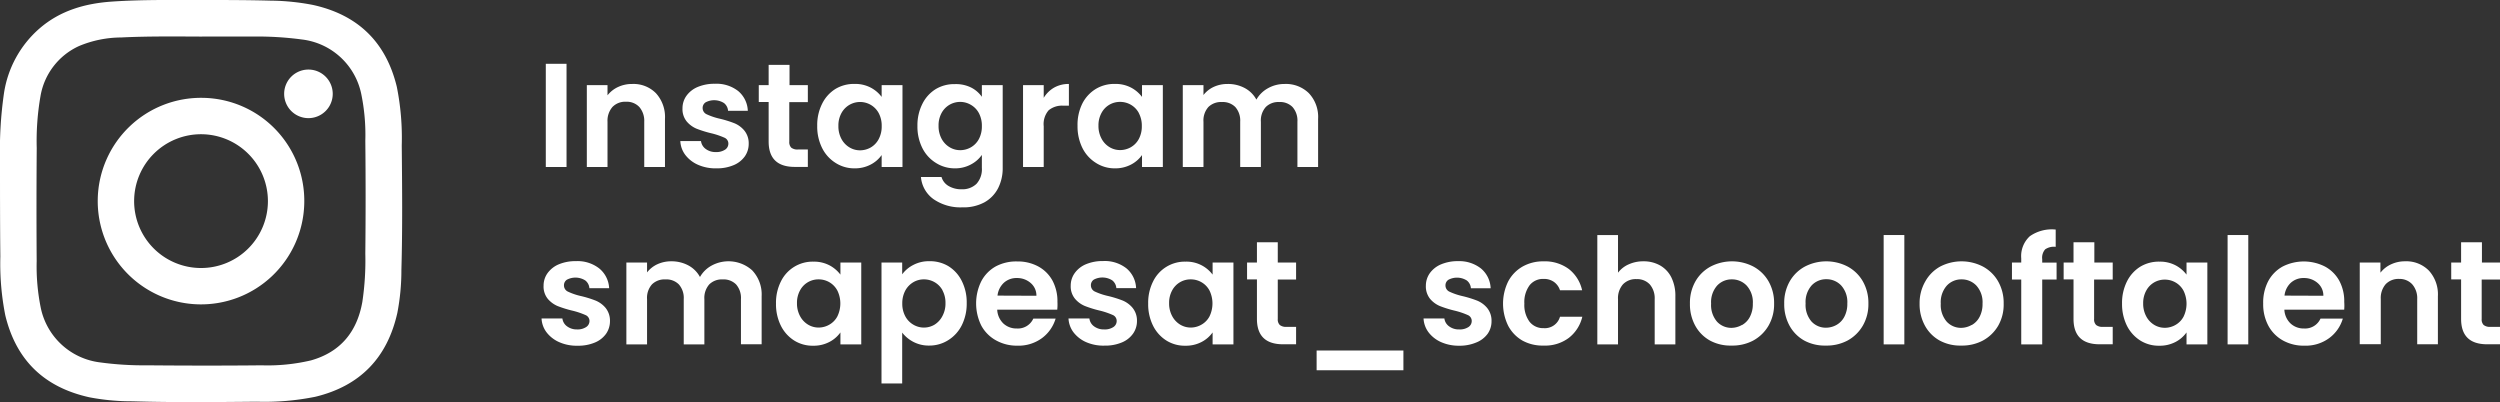 <svg xmlns="http://www.w3.org/2000/svg" viewBox="0 0 506.41 81.45"><rect x="0" y="0" width="506.41" height="81.45" fill="#333333" stroke="none"/><defs><style>.cls-1{fill:#fff;}</style></defs><g id="Layer_2" data-name="Layer 2"><g id="Header_Atas" data-name="Header Atas"><path class="cls-1" d="M114.76,12.93v20.9h-4.2V12.93Z"></path><path class="cls-1" d="M132.87,18.88a7.14,7.14,0,0,1,1.83,5.22v9.73h-4.2V24.67a4.29,4.29,0,0,0-1-3,3.5,3.5,0,0,0-2.7-1.06,3.58,3.58,0,0,0-2.74,1.06,4.25,4.25,0,0,0-1,3v9.16h-4.19V17.25h4.19v2.06a5.77,5.77,0,0,1,2.14-1.69,6.61,6.61,0,0,1,2.86-.61A6.38,6.38,0,0,1,132.87,18.88Z"></path><path class="cls-1" d="M141.37,33.37a6.51,6.51,0,0,1-2.56-2,5,5,0,0,1-1-2.79H142a2.31,2.31,0,0,0,.95,1.59,3.25,3.25,0,0,0,2.05.63,3.2,3.2,0,0,0,1.87-.48,1.45,1.45,0,0,0,.67-1.23,1.29,1.29,0,0,0-.82-1.21A15.52,15.52,0,0,0,144.1,27a22.15,22.15,0,0,1-3-.93,5.29,5.29,0,0,1-2-1.47,3.93,3.93,0,0,1-.85-2.66,4.3,4.3,0,0,1,.79-2.52,5.34,5.34,0,0,1,2.28-1.8,8.69,8.69,0,0,1,3.49-.65,7.12,7.12,0,0,1,4.73,1.48,5.48,5.48,0,0,1,1.94,4h-4a2.18,2.18,0,0,0-.82-1.57,3.72,3.72,0,0,0-3.71-.16,1.34,1.34,0,0,0-.62,1.17,1.38,1.38,0,0,0,.84,1.27,13.1,13.1,0,0,0,2.61.88,22.43,22.43,0,0,1,3,.93,5.22,5.22,0,0,1,2,1.48,4.06,4.06,0,0,1,.88,2.65,4.4,4.4,0,0,1-.79,2.58,5.23,5.23,0,0,1-2.28,1.78,8.56,8.56,0,0,1-3.45.64A8.76,8.76,0,0,1,141.37,33.37Z"></path><path class="cls-1" d="M159.88,20.69v8a1.6,1.6,0,0,0,.4,1.22,2,2,0,0,0,1.36.37h2v3.53H161c-3.53,0-5.3-1.71-5.3-5.15v-8h-2V17.25h2V13.14h4.23v4.11h3.71v3.44Z"></path><path class="cls-1" d="M166.54,21a7.34,7.34,0,0,1,2.72-3,7.24,7.24,0,0,1,3.85-1,6.75,6.75,0,0,1,3.25.74,6.59,6.59,0,0,1,2.23,1.89V17.25h4.22V33.83h-4.22V31.41a6.22,6.22,0,0,1-2.23,1.93,6.82,6.82,0,0,1-3.28.76A7,7,0,0,1,169.26,33a7.46,7.46,0,0,1-2.72-3,9.69,9.69,0,0,1-1-4.5A9.58,9.58,0,0,1,166.54,21ZM178,22.92a4.29,4.29,0,0,0-7.56,0,5.19,5.19,0,0,0-.61,2.59,5.37,5.37,0,0,0,.61,2.62,4.41,4.41,0,0,0,1.62,1.72,4.1,4.1,0,0,0,2.14.6,4.36,4.36,0,0,0,2.18-.58A4.23,4.23,0,0,0,178,28.16a5.37,5.37,0,0,0,.6-2.62A5.37,5.37,0,0,0,178,22.92Z"></path><path class="cls-1" d="M196.67,17.71a6,6,0,0,1,2.22,1.9V17.25h4.22V34a8.9,8.9,0,0,1-.93,4.12,6.86,6.86,0,0,1-2.78,2.87A8.91,8.91,0,0,1,194.91,42a9.6,9.6,0,0,1-5.8-1.65,6.14,6.14,0,0,1-2.56-4.49h4.17a3.09,3.09,0,0,0,1.42,1.81,5,5,0,0,0,2.65.67,4.1,4.1,0,0,0,3-1.09A4.39,4.39,0,0,0,198.89,34V31.38a6.24,6.24,0,0,1-2.23,1.94,6.65,6.65,0,0,1-3.25.78A7.1,7.1,0,0,1,189.58,33a7.43,7.43,0,0,1-2.74-3,9.69,9.69,0,0,1-1-4.5,9.58,9.58,0,0,1,1-4.46,7.34,7.34,0,0,1,2.72-3,7.24,7.24,0,0,1,3.85-1A6.9,6.9,0,0,1,196.67,17.71Zm1.62,5.21a4.23,4.23,0,0,0-1.62-1.68,4.27,4.27,0,0,0-5.94,1.65,5.19,5.19,0,0,0-.61,2.59,5.37,5.37,0,0,0,.61,2.62,4.41,4.41,0,0,0,1.62,1.72,4.1,4.1,0,0,0,2.14.6,4.39,4.39,0,0,0,2.18-.58,4.23,4.23,0,0,0,1.62-1.68,5.37,5.37,0,0,0,.6-2.62A5.37,5.37,0,0,0,198.29,22.92Z"></path><path class="cls-1" d="M213.52,17.75a5.92,5.92,0,0,1,3-.74v4.4h-1.1a4.24,4.24,0,0,0-3,.93,4.25,4.25,0,0,0-1,3.23v8.26h-4.19V17.25h4.19v2.57A5.92,5.92,0,0,1,213.52,17.75Z"></path><path class="cls-1" d="M219.23,21A7.37,7.37,0,0,1,222,18a7.24,7.24,0,0,1,3.85-1,6.78,6.78,0,0,1,3.25.74,6.68,6.68,0,0,1,2.23,1.89V17.25h4.22V33.83h-4.22V31.41a6.3,6.3,0,0,1-2.23,1.93,6.84,6.84,0,0,1-3.28.76A7,7,0,0,1,222,33a7.48,7.48,0,0,1-2.73-3,9.81,9.81,0,0,1-1-4.5A9.7,9.7,0,0,1,219.23,21Zm11.46,1.9a4.23,4.23,0,0,0-1.62-1.68,4.32,4.32,0,0,0-2.19-.58,4.21,4.21,0,0,0-3.75,2.23,5.2,5.2,0,0,0-.62,2.59,5.37,5.37,0,0,0,.62,2.62,4.39,4.39,0,0,0,1.61,1.72,4.12,4.12,0,0,0,2.14.6,4.43,4.43,0,0,0,2.19-.58,4.23,4.23,0,0,0,1.62-1.68,5.37,5.37,0,0,0,.6-2.62A5.37,5.37,0,0,0,230.69,22.92Z"></path><path class="cls-1" d="M265.13,18.88A7,7,0,0,1,267,24.1v9.73h-4.19V24.67a4.14,4.14,0,0,0-1-3,3.52,3.52,0,0,0-2.69-1,3.59,3.59,0,0,0-2.71,1,4.1,4.1,0,0,0-1,3v9.16h-4.19V24.67a4.14,4.14,0,0,0-1-3,3.56,3.56,0,0,0-2.7-1,3.65,3.65,0,0,0-2.74,1,4.1,4.1,0,0,0-1,3v9.16h-4.19V17.25h4.19v2a5.57,5.57,0,0,1,2.08-1.65,6.63,6.63,0,0,1,2.8-.59,7.15,7.15,0,0,1,3.47.82,5.77,5.77,0,0,1,2.37,2.35,6,6,0,0,1,2.35-2.31,6.78,6.78,0,0,1,3.34-.86A6.63,6.63,0,0,1,265.13,18.88Z"></path><path class="cls-1" d="M113.26,69.3a6.53,6.53,0,0,1-2.56-2,5,5,0,0,1-1-2.79h4.22a2.3,2.3,0,0,0,.94,1.59,3.27,3.27,0,0,0,2,.63,3.17,3.17,0,0,0,1.87-.48,1.46,1.46,0,0,0,.68-1.23,1.3,1.3,0,0,0-.83-1.21,15.52,15.52,0,0,0-2.62-.88,22.6,22.6,0,0,1-3-.93,5.33,5.33,0,0,1-2-1.47,3.93,3.93,0,0,1-.85-2.66,4.3,4.3,0,0,1,.79-2.52,5.37,5.37,0,0,1,2.27-1.8,8.69,8.69,0,0,1,3.49-.65,7.11,7.11,0,0,1,4.73,1.48,5.49,5.49,0,0,1,2,4h-4a2.19,2.19,0,0,0-.83-1.57,3.72,3.72,0,0,0-3.71-.16,1.33,1.33,0,0,0-.61,1.17,1.38,1.38,0,0,0,.84,1.27,12.73,12.73,0,0,0,2.6.88,21.51,21.51,0,0,1,3,.93,5.25,5.25,0,0,1,2,1.48,4.12,4.12,0,0,1,.88,2.65,4.47,4.47,0,0,1-.79,2.58,5.23,5.23,0,0,1-2.28,1.78,8.61,8.61,0,0,1-3.46.64A8.72,8.72,0,0,1,113.26,69.3Z"></path><path class="cls-1" d="M152.41,54.81A7.08,7.08,0,0,1,154.28,60v9.73h-4.19V60.6a4.14,4.14,0,0,0-1-3,3.56,3.56,0,0,0-2.7-1,3.61,3.61,0,0,0-2.71,1,4.14,4.14,0,0,0-1,3v9.16H138.5V60.6a4.14,4.14,0,0,0-1-3,3.55,3.55,0,0,0-2.69-1,3.62,3.62,0,0,0-2.74,1,4.1,4.1,0,0,0-1,3v9.16h-4.19V53.18h4.19v2a5.65,5.65,0,0,1,2.08-1.65,6.66,6.66,0,0,1,2.8-.6,7.22,7.22,0,0,1,3.48.83,5.75,5.75,0,0,1,2.36,2.35,6,6,0,0,1,2.35-2.31,7.18,7.18,0,0,1,8.27,1Z"></path><path class="cls-1" d="M158.19,57a7.14,7.14,0,0,1,6.57-4,6.78,6.78,0,0,1,3.25.74,6.68,6.68,0,0,1,2.23,1.89V53.18h4.22V69.76h-4.22V67.34A6.3,6.3,0,0,1,168,69.27a6.84,6.84,0,0,1-3.28.76A7,7,0,0,1,160.91,69a7.45,7.45,0,0,1-2.72-3,9.72,9.72,0,0,1-1-4.5A9.58,9.58,0,0,1,158.19,57Zm11.45,1.9A4.23,4.23,0,0,0,168,57.17a4.32,4.32,0,0,0-2.19-.58,4.21,4.21,0,0,0-3.75,2.23,5.2,5.2,0,0,0-.62,2.59,5.37,5.37,0,0,0,.62,2.62,4.46,4.46,0,0,0,1.61,1.72,4.12,4.12,0,0,0,2.14.6,4.33,4.33,0,0,0,2.19-.59,4.14,4.14,0,0,0,1.62-1.67,6,6,0,0,0,0-5.24Z"></path><path class="cls-1" d="M185,53.67a6.75,6.75,0,0,1,3.25-.76,7.24,7.24,0,0,1,3.85,1,7.35,7.35,0,0,1,2.72,3,9.58,9.58,0,0,1,1,4.48,9.72,9.72,0,0,1-1,4.5,7.52,7.52,0,0,1-2.72,3A7.1,7.1,0,0,1,188.23,70a6.69,6.69,0,0,1-3.22-.75,6.87,6.87,0,0,1-2.26-1.88V77.67h-4.19V53.18h4.19v2.39A6.35,6.35,0,0,1,185,53.67Zm5.93,5.15a4.24,4.24,0,0,0-1.62-1.66,4.32,4.32,0,0,0-2.17-.57,4.17,4.17,0,0,0-2.14.58,4.4,4.4,0,0,0-1.62,1.69,5.41,5.41,0,0,0-.61,2.61,5.34,5.34,0,0,0,.61,2.6A4.26,4.26,0,0,0,185,65.76a4.2,4.2,0,0,0,4.31,0A4.45,4.45,0,0,0,190.91,64a5.3,5.3,0,0,0,.61-2.63A5.19,5.19,0,0,0,190.91,58.82Z"></path><path class="cls-1" d="M214.16,62.73H202a4.13,4.13,0,0,0,1.26,2.81,3.89,3.89,0,0,0,2.73,1,3.42,3.42,0,0,0,3.32-2h4.52a7.6,7.6,0,0,1-2.75,3.94,8,8,0,0,1-5,1.54,8.65,8.65,0,0,1-4.3-1.06,7.48,7.48,0,0,1-3-3,10.15,10.15,0,0,1,0-9,7.36,7.36,0,0,1,2.93-3,8.8,8.8,0,0,1,4.35-1,8.7,8.7,0,0,1,4.23,1,7.17,7.17,0,0,1,2.91,2.89,8.85,8.85,0,0,1,1,4.3A9.91,9.91,0,0,1,214.16,62.73Zm-4.22-2.82a3.32,3.32,0,0,0-1.17-2.59,4.13,4.13,0,0,0-2.78-1,3.78,3.78,0,0,0-2.62.94,4.15,4.15,0,0,0-1.31,2.62Z"></path><path class="cls-1" d="M220,69.3a6.53,6.53,0,0,1-2.56-2,5.06,5.06,0,0,1-1-2.79h4.23a2.3,2.3,0,0,0,.94,1.59,3.27,3.27,0,0,0,2.05.63,3.17,3.17,0,0,0,1.87-.48A1.46,1.46,0,0,0,226.2,65a1.3,1.3,0,0,0-.83-1.21,15.52,15.52,0,0,0-2.62-.88,22.15,22.15,0,0,1-3-.93,5.25,5.25,0,0,1-2-1.47,3.94,3.94,0,0,1-.86-2.66,4.31,4.31,0,0,1,.8-2.52,5.31,5.31,0,0,1,2.27-1.8,8.69,8.69,0,0,1,3.49-.65,7.11,7.11,0,0,1,4.73,1.48,5.49,5.49,0,0,1,1.95,4h-4a2.19,2.19,0,0,0-.83-1.57,3.72,3.72,0,0,0-3.71-.16,1.33,1.33,0,0,0-.61,1.17,1.37,1.37,0,0,0,.83,1.27,13.1,13.1,0,0,0,2.61.88,22,22,0,0,1,3,.93,5.22,5.22,0,0,1,2,1.48,4.07,4.07,0,0,1,.89,2.65,4.41,4.41,0,0,1-.8,2.58,5.2,5.2,0,0,1-2.27,1.78,8.61,8.61,0,0,1-3.46.64A8.72,8.72,0,0,1,220,69.3Z"></path><path class="cls-1" d="M233.58,57a7.14,7.14,0,0,1,6.57-4,6.59,6.59,0,0,1,5.48,2.63V53.18h4.22V69.76h-4.22V67.34a6.3,6.3,0,0,1-2.23,1.93,6.82,6.82,0,0,1-3.28.76A7,7,0,0,1,236.3,69a7.45,7.45,0,0,1-2.72-3,9.72,9.72,0,0,1-1-4.5A9.58,9.58,0,0,1,233.58,57ZM245,58.85a4.23,4.23,0,0,0-1.62-1.68,4.32,4.32,0,0,0-2.18-.58,4.21,4.21,0,0,0-3.76,2.23,5.2,5.2,0,0,0-.62,2.59,5.37,5.37,0,0,0,.62,2.62,4.46,4.46,0,0,0,1.61,1.72,4.13,4.13,0,0,0,2.15.6,4.33,4.33,0,0,0,2.18-.59A4.14,4.14,0,0,0,245,64.09a6,6,0,0,0,0-5.24Z"></path><path class="cls-1" d="M258.83,56.62v8a1.56,1.56,0,0,0,.41,1.21,2,2,0,0,0,1.36.38h1.94v3.53h-2.63c-3.53,0-5.3-1.71-5.3-5.15v-8h-2V53.18h2V49.07h4.22v4.11h3.71v3.44Z"></path><path class="cls-1" d="M284.28,71v4H266.7V71Z"></path><path class="cls-1" d="M291.91,69.3a6.5,6.5,0,0,1-2.55-2,5.06,5.06,0,0,1-1-2.79h4.22a2.31,2.31,0,0,0,.95,1.59,3.27,3.27,0,0,0,2.05.63,3.17,3.17,0,0,0,1.87-.48,1.45,1.45,0,0,0,.67-1.23,1.29,1.29,0,0,0-.82-1.21,15.52,15.52,0,0,0-2.62-.88,22.15,22.15,0,0,1-3-.93,5.29,5.29,0,0,1-2-1.47,4,4,0,0,1-.85-2.66,4.38,4.38,0,0,1,.79-2.52,5.34,5.34,0,0,1,2.28-1.8,8.69,8.69,0,0,1,3.49-.65A7.12,7.12,0,0,1,300,54.39a5.49,5.49,0,0,1,1.95,4h-4a2.18,2.18,0,0,0-.82-1.57,3.72,3.72,0,0,0-3.71-.16,1.34,1.34,0,0,0-.62,1.17,1.38,1.38,0,0,0,.84,1.27,13.1,13.1,0,0,0,2.61.88,22.43,22.43,0,0,1,3,.93,5.22,5.22,0,0,1,2,1.48,4.06,4.06,0,0,1,.88,2.65,4.4,4.4,0,0,1-.79,2.58A5.26,5.26,0,0,1,299,69.39a8.61,8.61,0,0,1-3.46.64A8.76,8.76,0,0,1,291.91,69.3Z"></path><path class="cls-1" d="M305.51,57a7.52,7.52,0,0,1,2.9-3,8.41,8.41,0,0,1,4.25-1.06,8.17,8.17,0,0,1,5.11,1.54,7.5,7.5,0,0,1,2.71,4.32H316a3.35,3.35,0,0,0-1.22-1.69,3.49,3.49,0,0,0-2.11-.61,3.45,3.45,0,0,0-2.84,1.3,5.76,5.76,0,0,0-1.05,3.7,5.71,5.71,0,0,0,1.05,3.67,3.48,3.48,0,0,0,2.84,1.3A3.19,3.19,0,0,0,316,64.16h4.52a7.61,7.61,0,0,1-2.73,4.28A8,8,0,0,1,312.66,70,8.41,8.41,0,0,1,308.41,69a7.48,7.48,0,0,1-2.9-3,10.19,10.19,0,0,1,0-9Z"></path><path class="cls-1" d="M336.26,53.76a5.7,5.7,0,0,1,2.29,2.42,8.32,8.32,0,0,1,.82,3.85v9.73h-4.19V60.6a4.3,4.3,0,0,0-1-3,3.5,3.5,0,0,0-2.69-1.06,3.58,3.58,0,0,0-2.74,1.06,4.26,4.26,0,0,0-1,3v9.16h-4.19V47.61h4.19v7.63a5.46,5.46,0,0,1,2.16-1.69,7.14,7.14,0,0,1,3-.62A6.75,6.75,0,0,1,336.26,53.76Z"></path><path class="cls-1" d="M346.41,69a7.64,7.64,0,0,1-3-3,9,9,0,0,1-1.09-4.49A8.78,8.78,0,0,1,343.43,57a7.79,7.79,0,0,1,3.07-3,9.41,9.41,0,0,1,8.68,0,7.79,7.79,0,0,1,3.07,3,8.78,8.78,0,0,1,1.12,4.49A8.62,8.62,0,0,1,358.22,66a8,8,0,0,1-3.11,3A9,9,0,0,1,350.72,70,8.69,8.69,0,0,1,346.41,69Zm6.45-3.15a4,4,0,0,0,1.6-1.66,5.54,5.54,0,0,0,.6-2.69,5,5,0,0,0-1.24-3.64,4.08,4.08,0,0,0-3-1.27,4,4,0,0,0-3,1.27,5.06,5.06,0,0,0-1.21,3.64,5.14,5.14,0,0,0,1.18,3.64,3.92,3.92,0,0,0,3,1.27A4.36,4.36,0,0,0,352.86,65.82Z"></path><path class="cls-1" d="M365.51,69a7.64,7.64,0,0,1-3-3,9,9,0,0,1-1.09-4.49A8.78,8.78,0,0,1,362.53,57a7.79,7.79,0,0,1,3.07-3,9.41,9.41,0,0,1,8.68,0,7.79,7.79,0,0,1,3.07,3,8.78,8.78,0,0,1,1.12,4.49A8.62,8.62,0,0,1,377.32,66a8,8,0,0,1-3.11,3A9,9,0,0,1,369.82,70,8.71,8.71,0,0,1,365.51,69ZM372,65.82a4,4,0,0,0,1.6-1.66,5.54,5.54,0,0,0,.6-2.69,5,5,0,0,0-1.24-3.64,4.08,4.08,0,0,0-3-1.27,4,4,0,0,0-3,1.27,5.06,5.06,0,0,0-1.21,3.64,5.14,5.14,0,0,0,1.18,3.64,3.92,3.92,0,0,0,3,1.27A4.36,4.36,0,0,0,372,65.82Z"></path><path class="cls-1" d="M385.75,47.61V69.76h-4.19V47.61Z"></path><path class="cls-1" d="M392.94,69a7.58,7.58,0,0,1-3-3,9,9,0,0,1-1.1-4.49A8.78,8.78,0,0,1,390,57,7.73,7.73,0,0,1,393,54a9.41,9.41,0,0,1,8.68,0,7.79,7.79,0,0,1,3.07,3,8.78,8.78,0,0,1,1.12,4.49A8.62,8.62,0,0,1,404.75,66a8,8,0,0,1-3.12,3A9,9,0,0,1,397.25,70,8.69,8.69,0,0,1,392.94,69Zm6.45-3.15a4,4,0,0,0,1.6-1.66,5.54,5.54,0,0,0,.6-2.69,5,5,0,0,0-1.24-3.64,4.09,4.09,0,0,0-3-1.27,4,4,0,0,0-3,1.27,5.07,5.07,0,0,0-1.22,3.64,5.15,5.15,0,0,0,1.19,3.64,3.92,3.92,0,0,0,3,1.27A4.36,4.36,0,0,0,399.39,65.82Z"></path><path class="cls-1" d="M416.59,56.62h-2.91V69.76h-4.25V56.62h-1.88V53.18h1.88v-.84a5.47,5.47,0,0,1,1.74-4.49,7.74,7.74,0,0,1,5.24-1.35V50a3.12,3.12,0,0,0-2.13.51,2.55,2.55,0,0,0-.6,2v.69h2.91Z"></path><path class="cls-1" d="M424.19,56.62v8a1.56,1.56,0,0,0,.41,1.21,2,2,0,0,0,1.36.38h2v3.53h-2.64c-3.53,0-5.3-1.71-5.3-5.15v-8h-2V53.18h2V49.07h4.22v4.11h3.72v3.44Z"></path><path class="cls-1" d="M430.85,57a7.37,7.37,0,0,1,2.73-3,7.24,7.24,0,0,1,3.85-1,6.78,6.78,0,0,1,3.25.74,6.68,6.68,0,0,1,2.23,1.89V53.18h4.22V69.76h-4.22V67.34a6.3,6.3,0,0,1-2.23,1.93,6.84,6.84,0,0,1-3.28.76A7,7,0,0,1,433.58,69a7.54,7.54,0,0,1-2.73-3,9.84,9.84,0,0,1-1-4.5A9.7,9.7,0,0,1,430.85,57Zm11.46,1.9a4.23,4.23,0,0,0-1.62-1.68,4.32,4.32,0,0,0-2.19-.58,4.21,4.21,0,0,0-3.75,2.23,5.2,5.2,0,0,0-.62,2.59,5.37,5.37,0,0,0,.62,2.62,4.39,4.39,0,0,0,1.61,1.72,4.12,4.12,0,0,0,2.14.6,4.33,4.33,0,0,0,2.19-.59,4.14,4.14,0,0,0,1.62-1.67,6,6,0,0,0,0-5.24Z"></path><path class="cls-1" d="M455.42,47.61V69.76h-4.19V47.61Z"></path><path class="cls-1" d="M474.85,62.73H462.73A4.12,4.12,0,0,0,464,65.54a3.89,3.89,0,0,0,2.73,1,3.42,3.42,0,0,0,3.32-2h4.52a7.54,7.54,0,0,1-2.75,3.94,8,8,0,0,1-5,1.54A8.65,8.65,0,0,1,462.5,69a7.46,7.46,0,0,1-3-3,9.2,9.2,0,0,1-1.06-4.49,9.37,9.37,0,0,1,1-4.52,7.33,7.33,0,0,1,2.94-3,9.47,9.47,0,0,1,8.57,0,7.17,7.17,0,0,1,2.91,2.89,8.74,8.74,0,0,1,1,4.3A9.91,9.91,0,0,1,474.85,62.73Zm-4.22-2.82a3.32,3.32,0,0,0-1.17-2.59,4.12,4.12,0,0,0-2.78-1,3.8,3.8,0,0,0-2.62.94,4.14,4.14,0,0,0-1.3,2.62Z"></path><path class="cls-1" d="M492,54.81A7.14,7.14,0,0,1,493.83,60v9.73h-4.19V60.6a4.3,4.3,0,0,0-1-3A3.47,3.47,0,0,0,486,56.5a3.58,3.58,0,0,0-2.74,1.06,4.25,4.25,0,0,0-1,3v9.16H478V53.18h4.19v2.06a5.77,5.77,0,0,1,2.14-1.69,6.62,6.62,0,0,1,2.86-.62A6.4,6.4,0,0,1,492,54.81Z"></path><path class="cls-1" d="M502.7,56.62v8a1.56,1.56,0,0,0,.4,1.21,2,2,0,0,0,1.36.38h2v3.53h-2.63c-3.54,0-5.3-1.71-5.3-5.15v-8h-2V53.18h2V49.07h4.22v4.11h3.71v3.44Z"></path><path class="cls-1" d="M41.79,0C34.72,0,28.7-.09,22.7.32,17.27.69,12.21,2.12,8,5.77A21.64,21.64,0,0,0,.8,18.93,80.68,80.68,0,0,0,0,32.29C0,38.85,0,45.4.07,52a53.66,53.66,0,0,0,1,11.86C3.27,73,9,78.48,18.17,80.49a45.65,45.65,0,0,0,8.65.8c8.4.25,16.8.16,25.2.08a51.92,51.92,0,0,0,11.86-1c9.09-2.2,14.58-7.92,16.61-17a45.61,45.61,0,0,0,.82-8.73c.24-8.39.15-16.79.07-25.19a52.62,52.62,0,0,0-1-11.87C78.18,8.49,72.47,3,63.39,1A47.18,47.18,0,0,0,54.75.13C50.07,0,45.4,0,41.79,0Zm-.85,7.4c3.52,0,7,0,10.56,0A68,68,0,0,1,61.17,8a13.94,13.94,0,0,1,12,11A40.89,40.89,0,0,1,74,28.5q.12,11.45,0,22.89a56.76,56.76,0,0,1-.6,9.75C72.33,67.19,69,71.3,63,73A38.16,38.16,0,0,1,53,74c-7.71.08-15.42.07-23.12,0a65.56,65.56,0,0,1-9.6-.59,14,14,0,0,1-12-10.95,42.2,42.2,0,0,1-.85-9.57Q7.35,41.44,7.44,30A52.93,52.93,0,0,1,8.2,19.49,13.65,13.65,0,0,1,16,9.33a22.32,22.32,0,0,1,8.54-1.74C30,7.32,35.47,7.39,40.94,7.41Z"></path><path class="cls-1" d="M61.63,41.29A20.92,20.92,0,1,1,41.09,19.82,20.86,20.86,0,0,1,61.63,41.29ZM40.77,27.19a13.55,13.55,0,1,0,13.5,13.63A13.56,13.56,0,0,0,40.77,27.19Z"></path><path class="cls-1" d="M62.48,23.93a4.92,4.92,0,1,1,0-9.84,4.92,4.92,0,0,1,0,9.84Z"></path></g></g></svg>